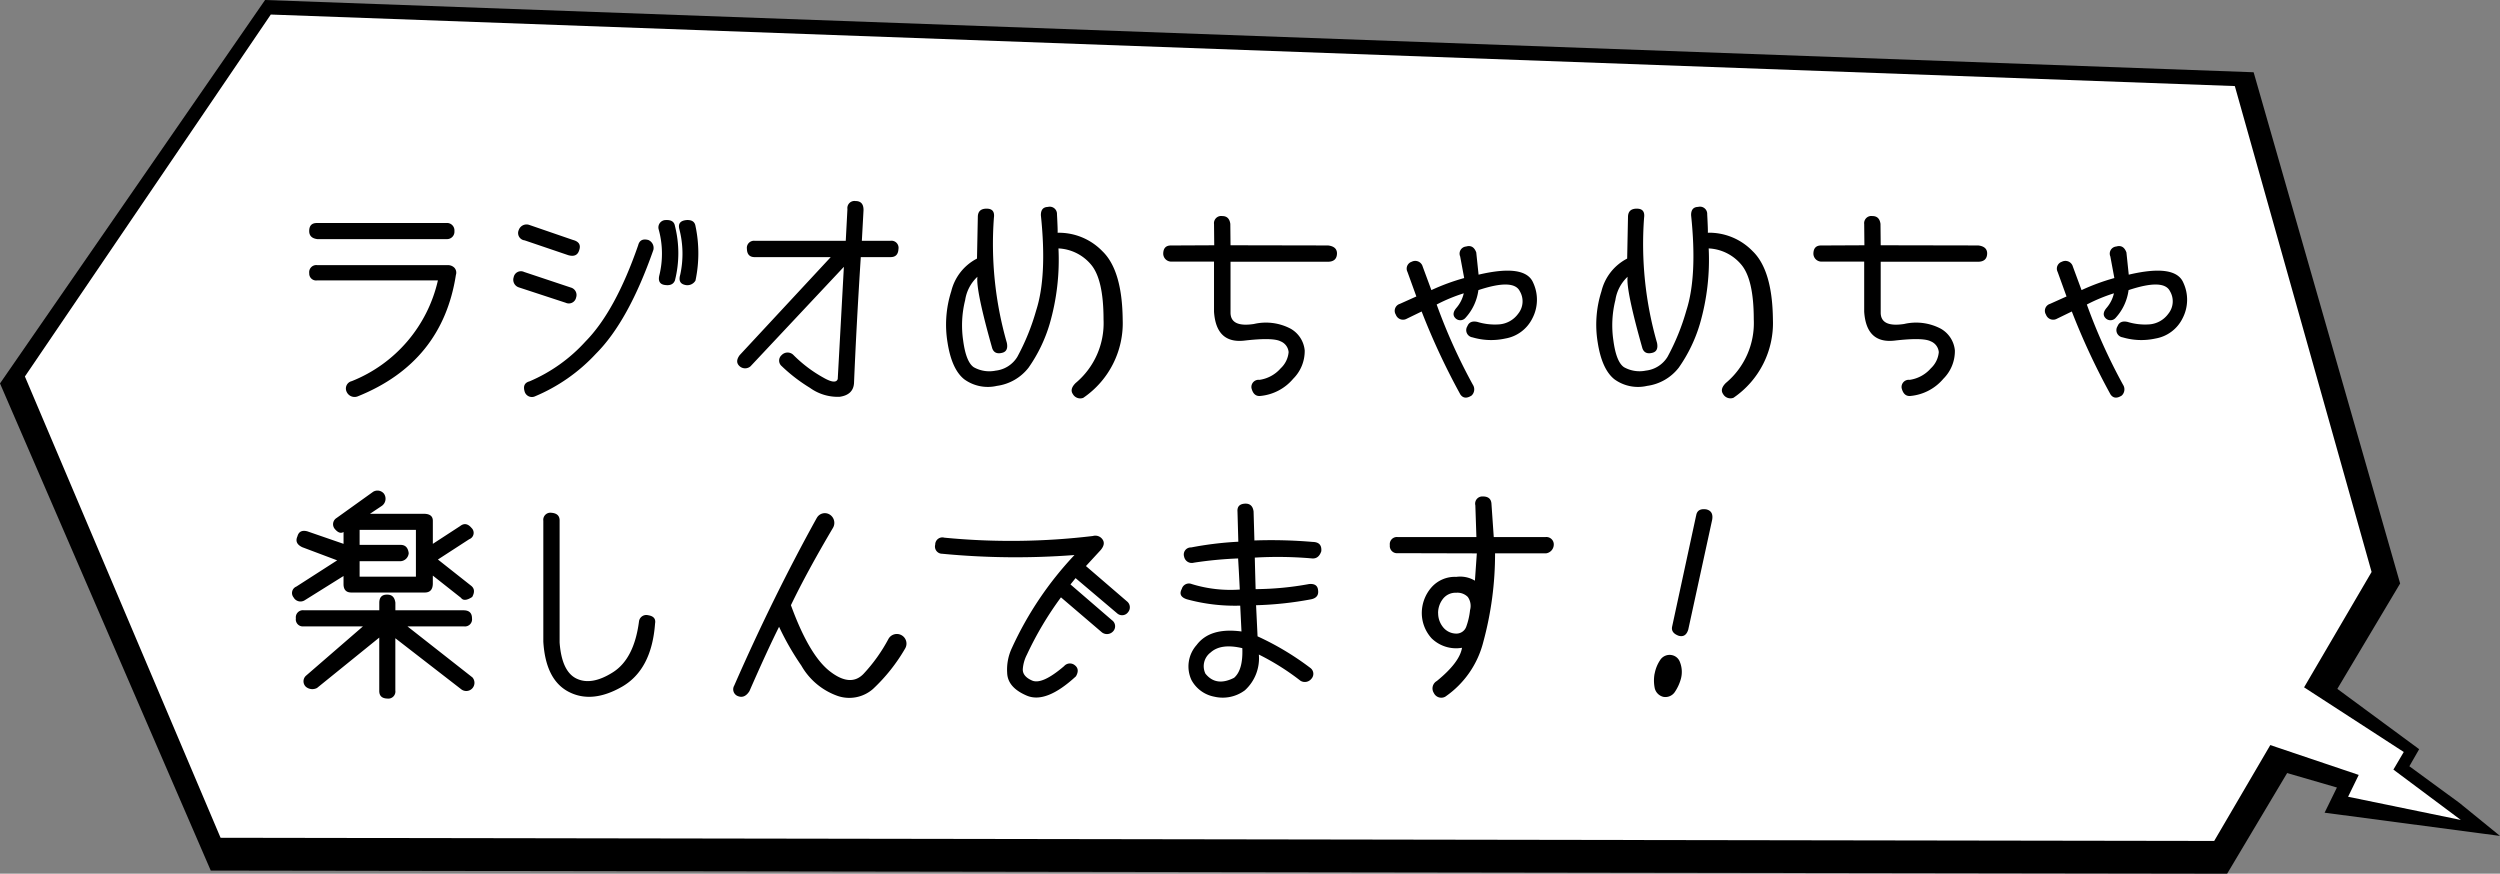 <svg xmlns="http://www.w3.org/2000/svg" width="299.92" height="104.813" viewBox="0 0 299.92 104.813">
  <rect x="0" y="0" width="299.92" height="104.813" fill="#808080" stroke="none"/>
  <g id="グループ_11530" data-name="グループ 11530" transform="translate(-602.58 -9627.2)">
    <g id="e1173_1" transform="translate(602.58 9627.2)">
      <path id="パス_6558" data-name="パス 6558" d="M702.023,167.485l1.175-2.047L688.9,154.9,679,165.874l14.331,4.162-1.477,3.021,21.043,2.786-4.866-3.96Z" transform="translate(-412.976 -75.559)"/>
      <path id="パス_6559" data-name="パス 6559" d="M45.284,110.341,20,51.9l31.8-46,238.564,8.668L307.939,75.9l-20.752,34.814Z" transform="translate(-20 -5.9)"/>
      <path id="パス_6560" data-name="パス 6560" d="M294.021,19.68,58.4,11.1,28.9,54.522,52.374,109.86l239.172.381,18.883-32.269Z" transform="translate(-25.913 -9.355)" fill="#fff"/>
      <path id="パス_6561" data-name="パス 6561" d="M706.964,176.857l1.275-2.618-10.74-3.625,3.826-7.115,12.317,7.988L712.4,173.6l8.088,6.041Z" transform="translate(-425.268 -81.273)" fill="#fff"/>
    </g>
    <path id="パス_6570" data-name="パス 6570" d="M20.566-17.469H5.1q-.965-.025-.965.965,0,.838.965.965H20.617a.887.887,0,0,0,.939-.965A.893.893,0,0,0,20.566-17.469ZM4.139-11.451a.824.824,0,0,0,.965.863H19.576A17.083,17.083,0,0,1,9.242,1.5a.908.908,0,0,0-.609,1.295,1.038,1.038,0,0,0,1.32.533Q20.109-.762,21.734-11.248a.864.864,0,0,0-.178-.851,1.074,1.074,0,0,0-.812-.317H5.1A.853.853,0,0,0,4.139-11.451Zm42.783-6.373a.882.882,0,0,0-.863,1.117,10.944,10.944,0,0,1,.1,5.434q-.279,1.041.533,1.219,1.041.2,1.32-.533a13.3,13.3,0,0,0,0-6.525Q47.887-17.875,46.922-17.824Zm2.488,0q-1.143.1-.863,1.117a11.793,11.793,0,0,1,.1,5.434q-.3,1.016.533,1.219a1.134,1.134,0,0,0,1.295-.508,15.82,15.82,0,0,0,0-6.551Q50.35-17.875,49.41-17.824ZM29.275-16.631a.883.883,0,0,0,.711,1.244l5.23,1.777q1.066.3,1.32-.635.3-.914-.762-1.193l-5.23-1.8A.987.987,0,0,0,29.275-16.631Zm-.609,5.662a.96.96,0,0,0,.609,1.219L34.912-7.9a.891.891,0,0,0,1.244-.635.928.928,0,0,0-.635-1.193L29.91-11.6A.882.882,0,0,0,28.666-10.969ZM43.6-14.8Q40.854-6.881,37.273-3.25a19.21,19.21,0,0,1-6.7,4.773q-.863.229-.609,1.168a.907.907,0,0,0,1.193.66A21.092,21.092,0,0,0,38.543-1.8q3.885-3.885,6.881-12.441a1.032,1.032,0,0,0-.609-1.193Q43.824-15.691,43.6-14.8Zm30.266-.533H70.434l.2-3.656q.025-1.117-.965-1.117a.853.853,0,0,0-.965.965l-.2,3.809H57.611a.853.853,0,0,0-.965.965q.025.99.939.99H66.7L55.783-1.625q-.609.813,0,1.346a.986.986,0,0,0,1.295,0l11.2-11.934q-.355,6.525-.736,13.457-.229.686-1.7-.152a16.008,16.008,0,0,1-3.605-2.717.979.979,0,0,0-1.422,0,.867.867,0,0,0,0,1.32A19.648,19.648,0,0,0,64.2,2.3a5.7,5.7,0,0,0,3.567,1.079q1.625-.229,1.727-1.625.279-6.779.813-15.133h3.58q.889,0,.939-.965A.851.851,0,0,0,73.861-15.336ZM84.348-18.23l-.1,5.027A6,6,0,0,0,81.161-9.28a13.159,13.159,0,0,0-.444,6.17Q81.225.1,82.723,1.282a4.808,4.808,0,0,0,3.91.787,5.777,5.777,0,0,0,3.8-2.184A18.08,18.08,0,0,0,92.968-5.37a27.67,27.67,0,0,0,1.054-9.052,5.429,5.429,0,0,1,3.872,1.9Q99.43-10.766,99.43-5.9a9.358,9.358,0,0,1-3.352,7.63q-.736.736-.33,1.32a1.011,1.011,0,0,0,1.244.457,10.855,10.855,0,0,0,4.735-9.395q-.063-5.916-2.437-8.2A7.263,7.263,0,0,0,93.92-16.3q.025-.3-.076-2.209a.868.868,0,0,0-1.092-.889q-.863.025-.838,1.016.762,7.287-.571,11.413a27,27,0,0,1-2.26,5.561,3.5,3.5,0,0,1-2.6,1.65,3.8,3.8,0,0,1-2.615-.406q-.939-.622-1.282-3.225a12.453,12.453,0,0,1,.241-4.824A4.8,4.8,0,0,1,84.3-11.02q-.2,1.6,1.777,8.582.279.787,1.219.533.736-.2.533-1.193A42.948,42.948,0,0,1,86.277-18.1q.152-1.092-.863-1.092Q84.373-19.2,84.348-18.23Zm41.92,5.408q1.143.025,1.168-.99,0-.838-1.066-.965L114.664-14.8l-.025-2.564q-.127-.939-.965-.939a.864.864,0,0,0-.99.965l.025,2.539-5.154.025q-.939-.025-.965.965a.962.962,0,0,0,1.066.965h5.027V-6.83q.254,3.859,3.656,3.466t4.329.089a1.539,1.539,0,0,1,.965,1.295,3,3,0,0,1-.952,1.942,4.163,4.163,0,0,1-2.539,1.384.864.864,0,0,0-.965.99q.254,1.041,1.092.939a5.865,5.865,0,0,0,3.91-2.057,4.688,4.688,0,0,0,1.384-3.4,3.352,3.352,0,0,0-1.7-2.615,6.351,6.351,0,0,0-4.393-.559q-2.831.432-2.806-1.4v-6.068Zm18.154,1.549-.279-2.666q-.355-.965-1.219-.711a.856.856,0,0,0-.711,1.193l.482,2.59A25.478,25.478,0,0,0,138.76-9.42l-1.041-2.818a.926.926,0,0,0-1.32-.584.866.866,0,0,0-.508,1.219l1.066,2.945-1.98.889a.868.868,0,0,0-.482,1.295.916.916,0,0,0,1.32.482l1.777-.863A83.248,83.248,0,0,0,142.238,3.1q.482.686,1.346.127a1.018,1.018,0,0,0,.152-1.295,67.642,67.642,0,0,1-4.342-9.623,19.939,19.939,0,0,1,3.25-1.346,4.035,4.035,0,0,1-.863,1.727q-.635.736-.152,1.244a.817.817,0,0,0,1.219-.025A6.1,6.1,0,0,0,144.4-9.42q4.215-1.4,4.964.127a2.369,2.369,0,0,1-.2,2.717,3.1,3.1,0,0,1-2.311,1.27,7.217,7.217,0,0,1-2.577-.3q-.914-.2-1.193.508a.875.875,0,0,0,.609,1.346,7.92,7.92,0,0,0,3.936.14,4.453,4.453,0,0,0,3.237-2.4,4.823,4.823,0,0,0,.114-4.278Q150.033-12.594,144.422-11.273Zm17.926-6.957-.1,5.027a6,6,0,0,0-3.085,3.923,13.159,13.159,0,0,0-.444,6.17q.508,3.212,2.006,4.393a4.808,4.808,0,0,0,3.91.787,5.777,5.777,0,0,0,3.8-2.184,18.08,18.08,0,0,0,2.539-5.256,27.67,27.67,0,0,0,1.054-9.052,5.429,5.429,0,0,1,3.872,1.9q1.536,1.752,1.536,6.614a9.358,9.358,0,0,1-3.352,7.63q-.736.736-.33,1.32a1.011,1.011,0,0,0,1.244.457,10.855,10.855,0,0,0,4.735-9.395q-.063-5.916-2.437-8.2a7.263,7.263,0,0,0-5.37-2.209q.025-.3-.076-2.209a.868.868,0,0,0-1.092-.889q-.863.025-.838,1.016.762,7.287-.571,11.413a26.994,26.994,0,0,1-2.26,5.561,3.5,3.5,0,0,1-2.6,1.65,3.8,3.8,0,0,1-2.615-.406q-.939-.622-1.282-3.225a12.453,12.453,0,0,1,.241-4.824A4.8,4.8,0,0,1,162.3-11.02q-.2,1.6,1.777,8.582.279.787,1.219.533.736-.2.533-1.193A42.948,42.948,0,0,1,164.277-18.1q.152-1.092-.863-1.092Q162.373-19.2,162.348-18.23Zm41.92,5.408q1.143.025,1.168-.99,0-.838-1.066-.965L192.664-14.8l-.025-2.564q-.127-.939-.965-.939a.864.864,0,0,0-.99.965l.025,2.539-5.154.025q-.939-.025-.965.965a.962.962,0,0,0,1.066.965h5.027V-6.83q.254,3.859,3.656,3.466t4.329.089a1.539,1.539,0,0,1,.965,1.295,3,3,0,0,1-.952,1.942,4.163,4.163,0,0,1-2.539,1.384.864.864,0,0,0-.965.99q.254,1.041,1.092.939a5.865,5.865,0,0,0,3.91-2.057,4.688,4.688,0,0,0,1.384-3.4,3.352,3.352,0,0,0-1.7-2.615,6.351,6.351,0,0,0-4.393-.559q-2.831.432-2.806-1.4v-6.068Zm18.154,1.549-.279-2.666q-.355-.965-1.219-.711a.856.856,0,0,0-.711,1.193l.482,2.59A25.478,25.478,0,0,0,216.76-9.42l-1.041-2.818a.926.926,0,0,0-1.32-.584.866.866,0,0,0-.508,1.219l1.066,2.945-1.98.889a.868.868,0,0,0-.482,1.295.916.916,0,0,0,1.32.482l1.777-.863A83.248,83.248,0,0,0,220.238,3.1q.482.686,1.346.127a1.018,1.018,0,0,0,.152-1.295,67.642,67.642,0,0,1-4.342-9.623,19.939,19.939,0,0,1,3.25-1.346,4.035,4.035,0,0,1-.863,1.727q-.635.736-.152,1.244a.817.817,0,0,0,1.219-.025A6.1,6.1,0,0,0,222.4-9.42q4.215-1.4,4.964.127a2.369,2.369,0,0,1-.2,2.717,3.1,3.1,0,0,1-2.311,1.27,7.217,7.217,0,0,1-2.577-.3q-.914-.2-1.193.508a.875.875,0,0,0,.609,1.346,7.92,7.92,0,0,0,3.936.14,4.453,4.453,0,0,0,3.237-2.4,4.823,4.823,0,0,0,.114-4.278Q228.033-12.594,222.422-11.273ZM11.807,14.773,7.414,17.922a.873.873,0,0,0-.2,1.32q.559.66,1.041.355V21.02l-4.342-1.5q-.965-.254-1.193.609-.381.838.584,1.295L7.49,23l-4.9,3.148a.83.83,0,0,0-.33,1.295.944.944,0,0,0,1.32.355l4.672-2.92v1.016q.025.965.939.965H18q.939,0,.965-1.041v-.99l3.377,2.666q.381.533,1.346-.1.482-.863-.127-1.346L19.576,22.9l3.758-2.437a.81.81,0,0,0,.279-1.346q-.66-.787-1.371-.229L18.967,21.02V18.252q0-.838-1.092-.838H11.426l1.447-.965A1.053,1.053,0,0,0,13.1,15,1,1,0,0,0,11.807,14.773Zm5.129,4.57v5.611H10.182V23.1h4.951a1.042,1.042,0,0,0,.939-.965q-.127-.99-.965-.99H10.182v-1.8Zm5.713,9.648H14.473v-.914q-.127-.965-.965-.965-.965-.025-.965.99v.889H3.5a.853.853,0,0,0-.965.965.842.842,0,0,0,.939.965h7.109l-6.83,5.916a.9.9,0,0,0,0,1.346,1.208,1.208,0,0,0,1.32.127l7.465-6.043v6.348q-.025.939.965.965a.853.853,0,0,0,.965-.965V32.344l7.9,6.119a.983.983,0,0,0,1.346-1.422L15.92,30.922H22.7a.853.853,0,0,0,.965-.965Q23.664,28.992,22.648,28.992Zm9.572-10.74v14.5q.279,4.6,3.06,6.03t6.36-.609q3.58-2.044,3.986-7.6.152-.838-.838-.99a.882.882,0,0,0-1.092.762q-.584,4.469-3.123,6.081t-4.342.774q-1.8-.838-2.057-4.342v-14.6q.025-.889-.99-.965A.853.853,0,0,0,32.221,18.252Zm32.8-.33q-5.256,9.5-9.9,20.109a.873.873,0,0,0,.355,1.219q.863.406,1.473-.559,2.133-4.875,3.555-7.719a32.194,32.194,0,0,0,2.666,4.646,8.107,8.107,0,0,0,4.38,3.656,4.316,4.316,0,0,0,4.215-.838,21.094,21.094,0,0,0,3.872-4.875,1.154,1.154,0,0,0-2.006-1.143,19.611,19.611,0,0,1-3.009,4.215q-1.562,1.6-4.037-.33t-4.659-7.922q1.93-4.012,5.053-9.293a1.177,1.177,0,0,0-.432-1.6A1.1,1.1,0,0,0,65.025,17.922Zm31.053,7.211,4.977,4.215a.886.886,0,0,0,1.32-.127.908.908,0,0,0-.127-1.295l-4.926-4.24,1.777-1.93q.609-.736.2-1.282a1.046,1.046,0,0,0-1.143-.394,82.625,82.625,0,0,1-17.824.2.86.86,0,0,0-1.092.838.863.863,0,0,0,.838,1.092,92.279,92.279,0,0,0,15.869.152,41.222,41.222,0,0,0-7.516,11.172,6.067,6.067,0,0,0-.559,2.958q.051,1.765,2.361,2.742t5.891-2.323q.482-.838-.127-1.32a.923.923,0,0,0-1.295.1q-2.641,2.26-3.847,1.727t-1.1-1.46a4.466,4.466,0,0,1,.482-1.638,40.229,40.229,0,0,1,4.088-6.881l4.9,4.189a.992.992,0,0,0,1.346-.1.889.889,0,0,0-.127-1.346l-4.977-4.291Zm28.387-2.361q.787.051,1.092-.863.1-1.092-1.016-1.117a58.336,58.336,0,0,0-7.008-.178l-.1-3.479q-.127-.939-.965-.939-1.041.025-.965.965l.1,3.605a41.122,41.122,0,0,0-5.662.686.849.849,0,0,0-.838,1.117.931.931,0,0,0,1.168.711,46.982,46.982,0,0,1,5.307-.508q.1,1.65.2,3.732a15.757,15.757,0,0,1-5.764-.66.887.887,0,0,0-1.193.584q-.482.889.609,1.244a21.787,21.787,0,0,0,6.4.762l.152,3.1q-3.783-.508-5.383,1.625a3.86,3.86,0,0,0-.609,4.215,3.939,3.939,0,0,0,2.717,1.98,4.445,4.445,0,0,0,3.682-.762,5.183,5.183,0,0,0,1.676-4.291,29.459,29.459,0,0,1,5,3.148,1,1,0,0,0,1.295-.229.876.876,0,0,0-.127-1.32,33.587,33.587,0,0,0-6.322-3.783l-.178-3.732a41.485,41.485,0,0,0,6.6-.711q.965-.2.838-1.092-.076-.838-1.092-.736a36.67,36.67,0,0,1-6.4.609q-.051-1.752-.1-3.783A47.3,47.3,0,0,1,124.465,22.771Zm-12.8,13.838a2.051,2.051,0,0,1,.609-2.552q1.244-1.13,3.809-.521.1,2.615-.99,3.555Q112.937,38.184,111.668,36.609Zm34.582-16.4-.279-4.037q-.076-.863-1.092-.838a.861.861,0,0,0-.838,1.066l.127,3.809h-9.42a.853.853,0,0,0-.965.965.867.867,0,0,0,.965.965l9.471.025-.229,3.275a3.433,3.433,0,0,0-2.234-.457,3.748,3.748,0,0,0-3.009,1.295,4.69,4.69,0,0,0-1.13,3.072,4.518,4.518,0,0,0,1.181,3.009,4.2,4.2,0,0,0,3.644,1.13q-.279,1.752-3.021,3.986a1.023,1.023,0,0,0-.355,1.447.986.986,0,0,0,1.371.432,11.325,11.325,0,0,0,4.558-6.563A40.2,40.2,0,0,0,146.4,22.162H152.5a1.072,1.072,0,0,0,.939-.965.889.889,0,0,0-.99-.99Zm-6.678,9.141a2.75,2.75,0,0,1,.571-1.714,1.91,1.91,0,0,1,1.612-.749,1.745,1.745,0,0,1,1.384.508,1.86,1.86,0,0,1,.267,1.574,8.389,8.389,0,0,1-.457,1.993,1.25,1.25,0,0,1-1.193.825,2.044,2.044,0,0,1-1.612-.8A2.642,2.642,0,0,1,139.572,29.348Zm30.951-11.705-2.869,13.279q-.178.762.762,1.117.863.254,1.168-.736l2.869-13.178q.178-1.041-.711-1.244Q170.65,16.729,170.523,17.643Zm-4.977,18.941a4.576,4.576,0,0,0,0,1.663,1.393,1.393,0,0,0,1.066,1.13,1.362,1.362,0,0,0,1.4-.647,5.329,5.329,0,0,0,.686-1.511,3.181,3.181,0,0,0-.114-2.019,1.286,1.286,0,0,0-.927-.825,1.349,1.349,0,0,0-1.46.609A4.342,4.342,0,0,0,165.547,36.584Z" transform="translate(635.54 9671.424)"/>
  </g>
</svg>

